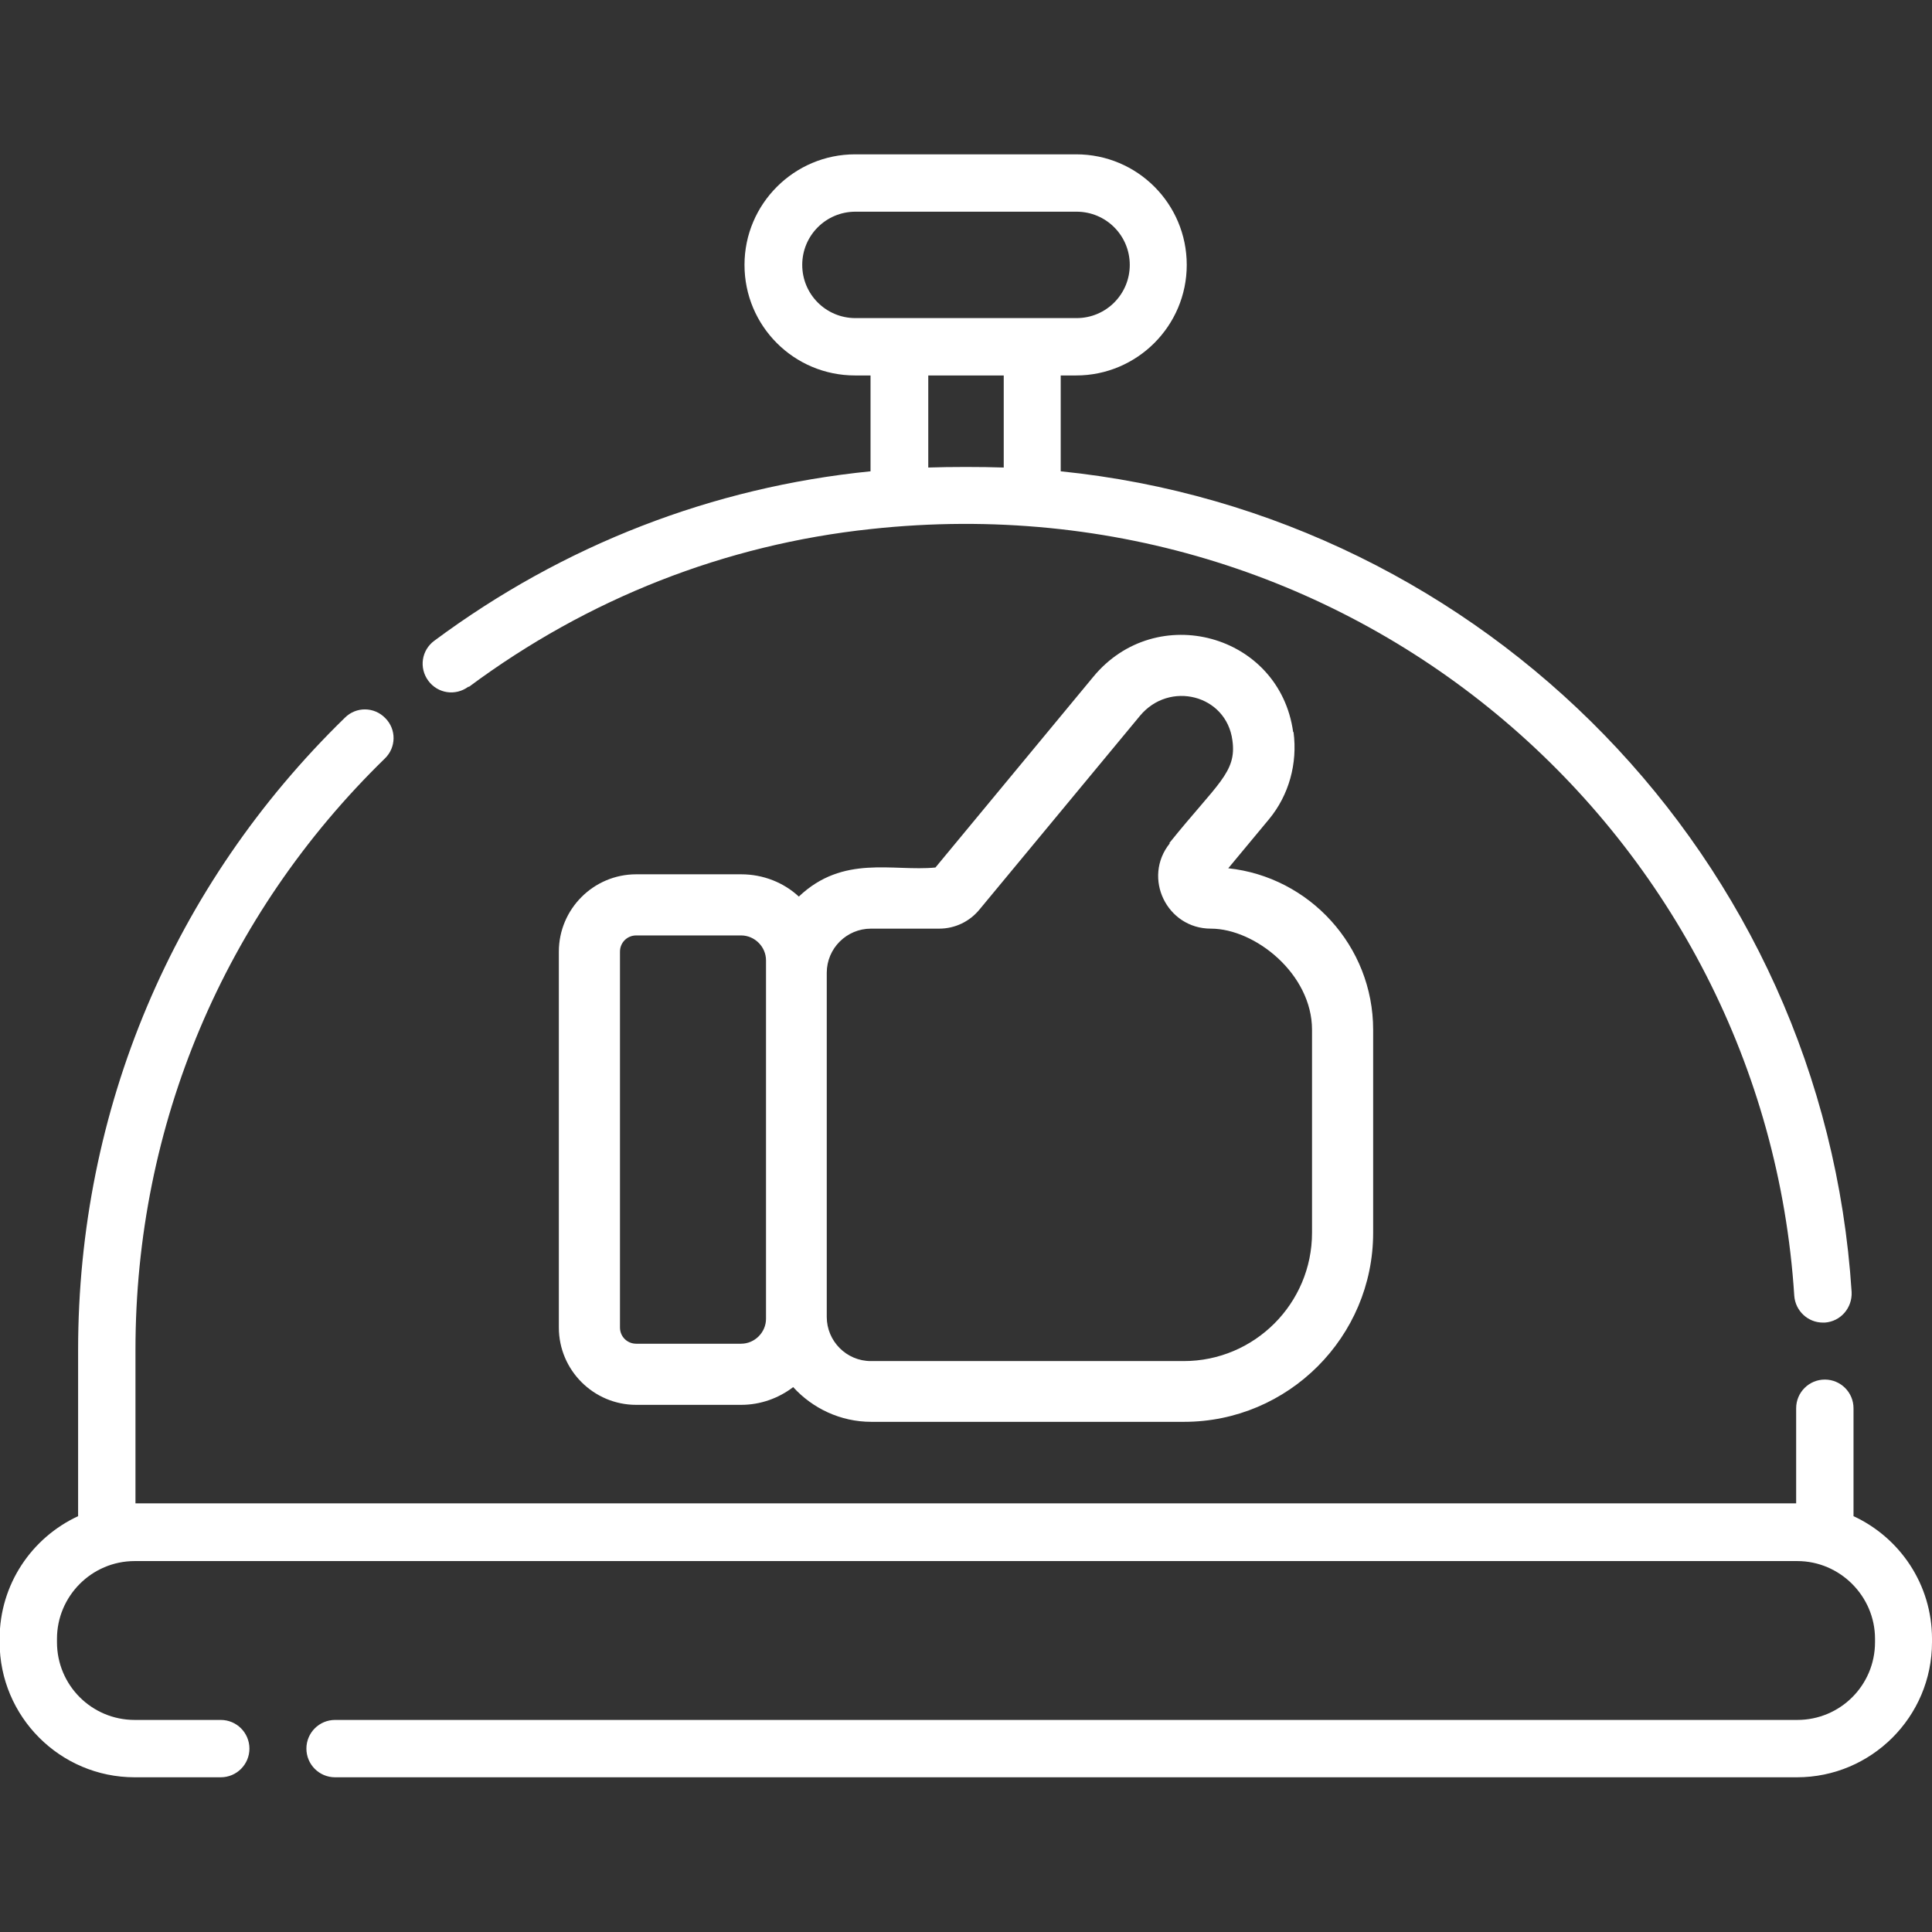 <?xml version="1.0" encoding="UTF-8"?>
<svg xmlns="http://www.w3.org/2000/svg" id="Ebene_1" version="1.1" viewBox="0 0 512 512">
  <rect x="0" y="0" width="512" height="512" fill="#333333" stroke="none"/>
  <defs>
    <style>
      .st0 {
        fill: #fff;
      }
    </style>
  </defs>
  <path class="st0" d="M342.7,194c-3.6-26-36.3-34.9-53-14.6l-41.8,50.5c-11.3,1.1-24.4-3.5-36.2,7.7-4-3.7-9.4-5.9-15.3-5.9h-27.8c-11.3,0-20.5,9.2-20.5,20.5v99.6c0,11.3,9.2,20.5,20.5,20.5h27.8c5.2,0,10-1.8,13.8-4.7,5.1,5.6,12.5,9.2,20.7,9.2h82.9c27.6,0,50.1-22.5,50.1-50.1v-53.8c0-22.2-16.9-40.5-38.4-42.8l10.8-13c5.3-6.4,7.6-14.8,6.5-23.1ZM203,349.5c0,3.6-3,6.6-6.6,6.6h-27.8c-2.4,0-4.3-1.9-4.3-4.3v-99.6c0-2.4,1.9-4.3,4.3-4.3h27.8c3.6,0,6.6,3,6.6,6.6v95.1ZM310,223.5c-7.3,9.1-.8,22.6,10.9,22.6s26.8,12,26.8,26.8v53.8c0,18.7-15.2,34-34,34h-82.9c-6.5,0-11.7-5.3-11.7-11.7v-91.2c0-6.5,5.3-11.7,11.7-11.7h18.1c4.2,0,8.1-1.9,10.7-5.1l42.5-51.3c7.8-9.4,22.9-5.6,24.5,6.5,1.2,8.5-4,11.4-16.7,27.2Z"></path>
  <path class="st0" d="M124.3,182c31.5-23.4,67.9-37.7,106.5-41.8,129.2-14,236.9,81.7,244.7,203.2.3,4,3.6,7.1,7.6,7.1s.3,0,.5,0c4.2-.3,7.3-3.9,7.1-8.1-7.4-115.1-97.5-206.1-209.6-217.5v-25.4h4.1c16.1,0,29.3-13.1,29.3-29.3s-13.1-29.3-29.3-29.3h-58.6c-16.1,0-29.3,13.1-29.3,29.3s13.1,29.3,29.3,29.3h4.1v25.4c-41.9,4.2-81.4,19.5-115.6,44.9-3.4,2.5-4.1,7.2-1.6,10.6,2.5,3.4,7.2,4.1,10.6,1.6ZM266,123.9c-5.9-.2-14.2-.2-20,0v-24.4h20v24.4ZM226.7,84.3c-7.8,0-14.1-6.3-14.1-14.1s6.3-14.1,14.1-14.1h58.6c7.8,0,14.1,6.3,14.1,14.1s-6.3,14.1-14.1,14.1h-58.6Z"></path>
  <path class="st0" d="M491.2,401.7v-28.5c0-4.2-3.4-7.6-7.6-7.6s-7.6,3.4-7.6,7.6v25.2H35.9v-40.7c0-59.5,23.5-115.2,66.1-156.7,3-2.9,3.1-7.7.1-10.7-2.9-3-7.7-3.1-10.7-.1-45.6,44.4-70.7,103.9-70.7,167.6v44c-12.3,5.7-20.8,18.1-20.8,32.5v.9c0,19.7,16,35.8,35.8,35.8h22.8c4.2,0,7.6-3.4,7.6-7.6s-3.4-7.6-7.6-7.6h-22.8c-11.4,0-20.6-9.2-20.6-20.6v-.9c0-11.3,9.2-20.6,20.6-20.6h440.6c11.3,0,20.6,9.3,20.6,20.6v.9c0,11.4-9.2,20.6-20.6,20.6H88.8c-4.2,0-7.6,3.4-7.6,7.6s3.4,7.6,7.6,7.6h387.4c19.7,0,35.8-16,35.8-35.8v-.9c0-14.4-8.5-26.8-20.8-32.5Z"></path>
</svg>
